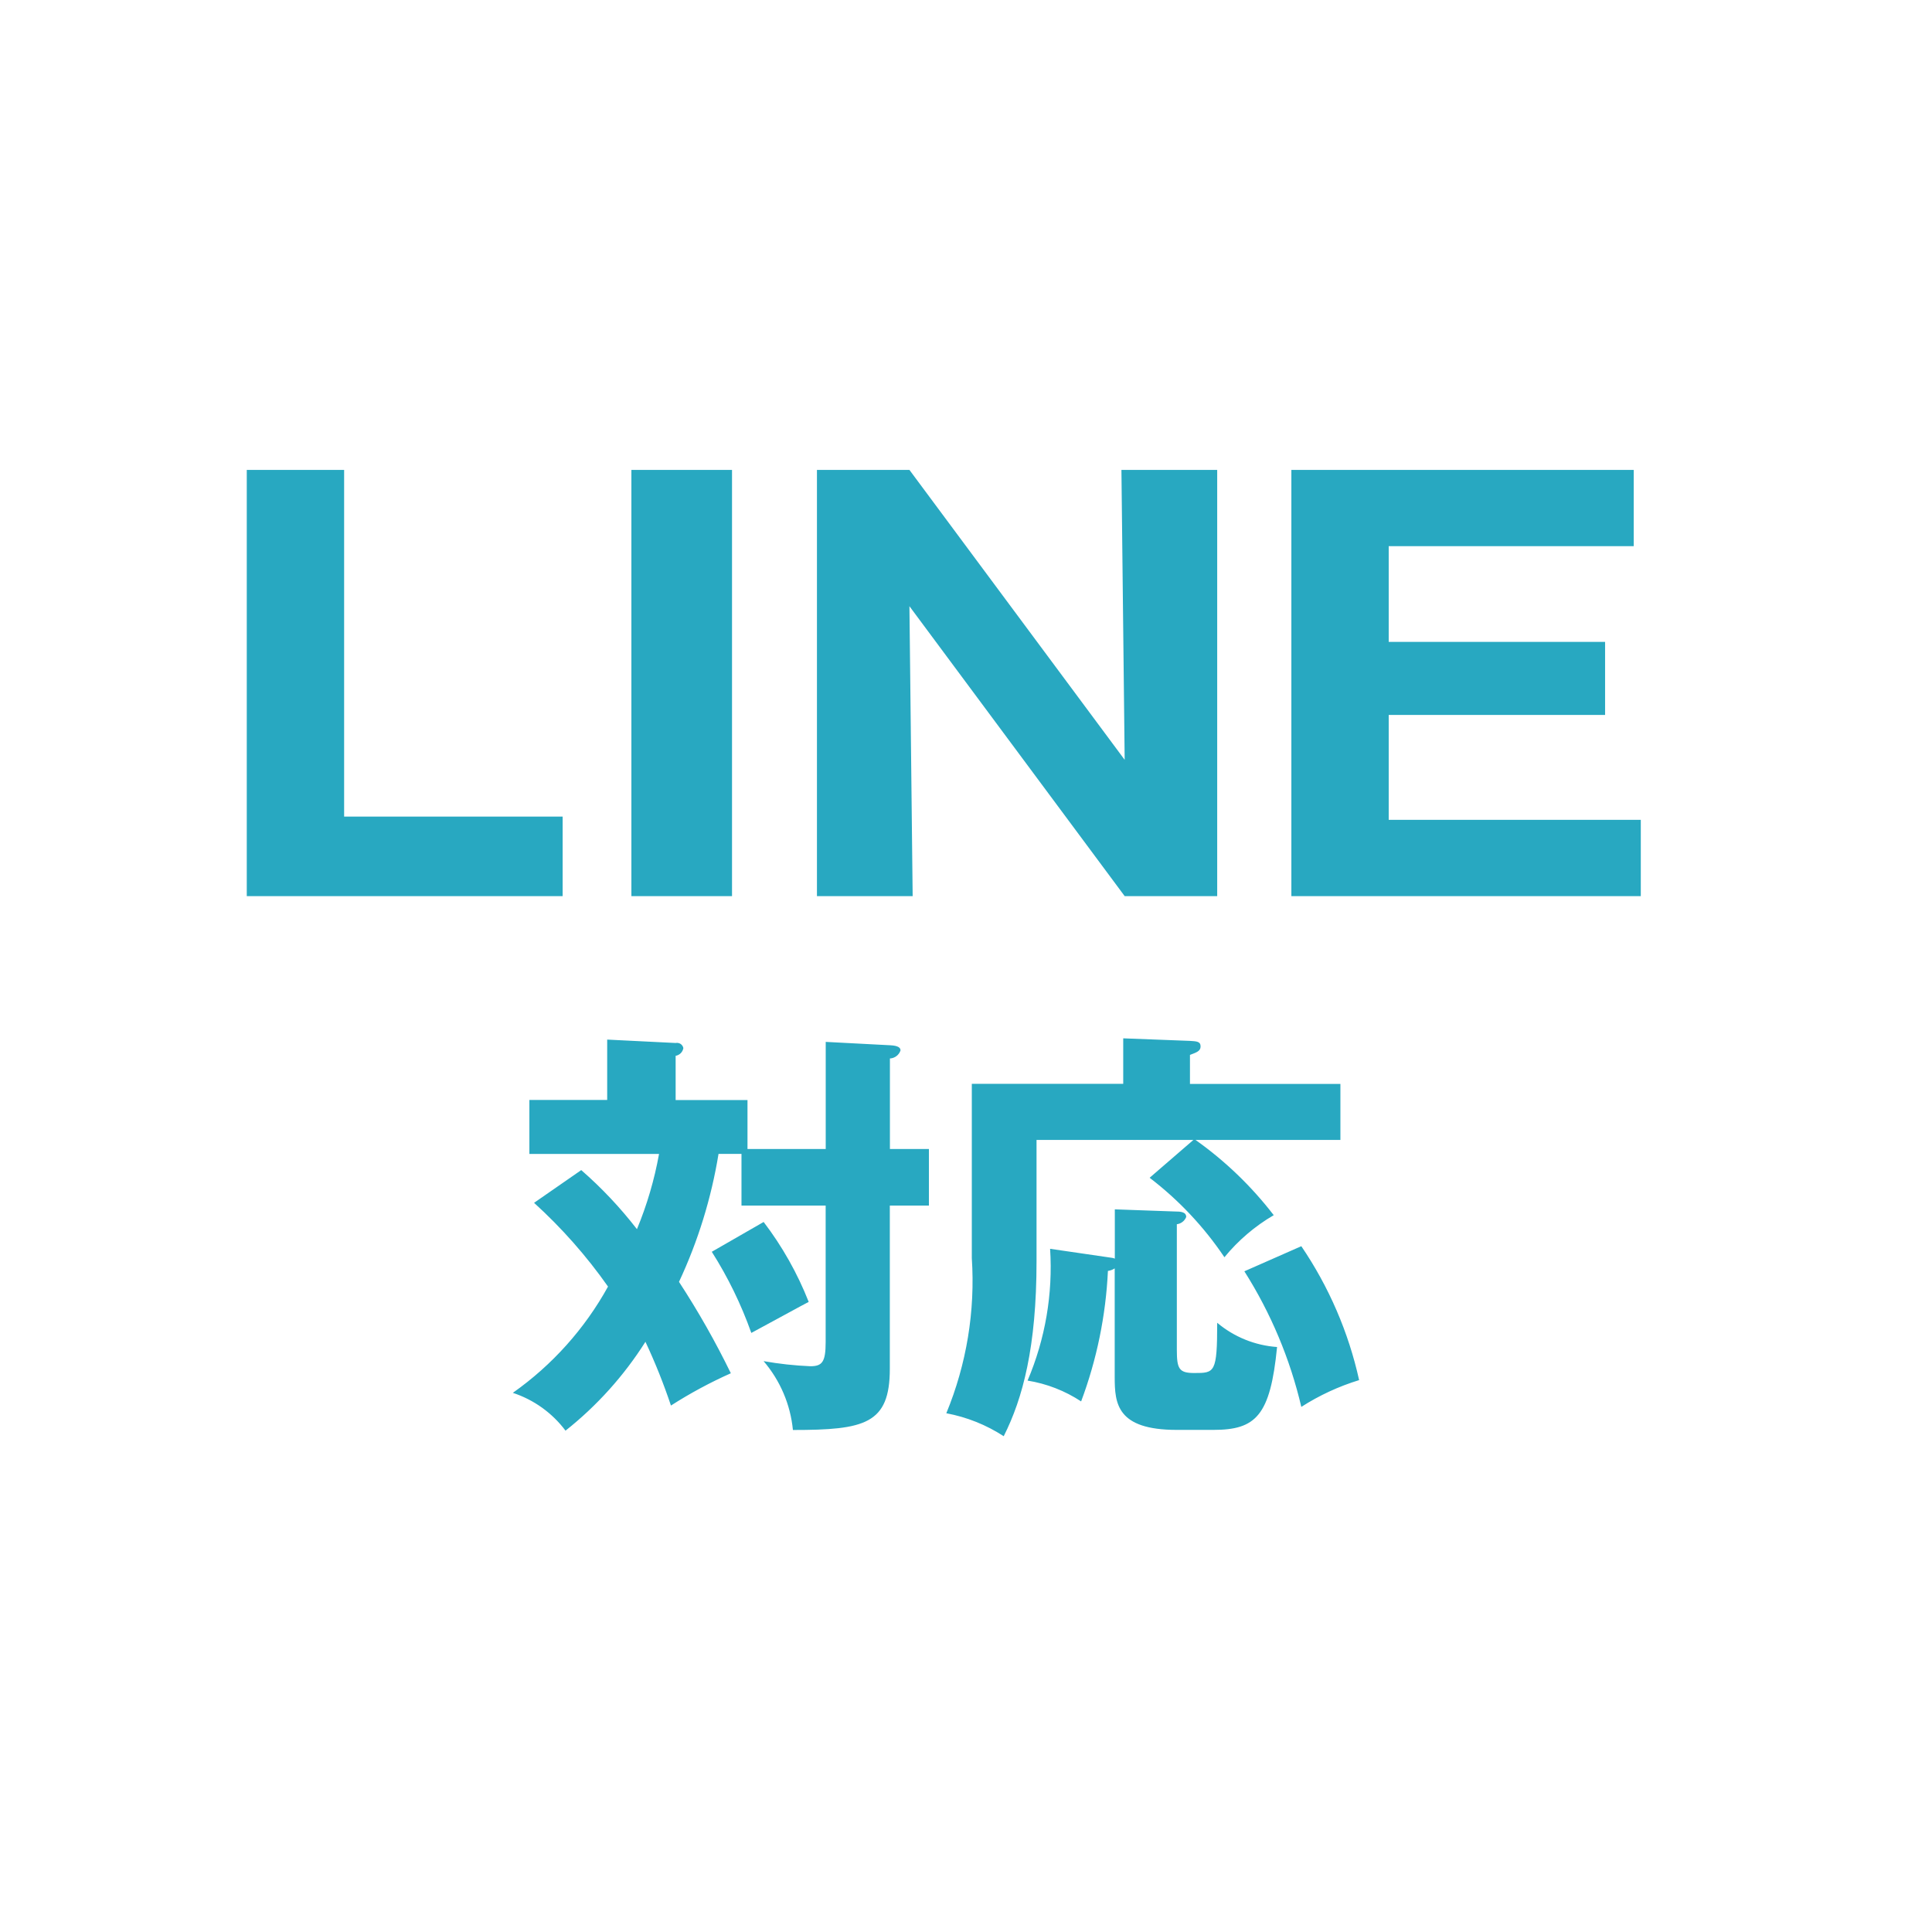 <svg width="100" height="100" viewBox="0 0 100 100" fill="none" xmlns="http://www.w3.org/2000/svg">
<path fill-rule="evenodd" clip-rule="evenodd" d="M29.122 46.383V42.268H17.812V24.322H12.773V46.383H29.122ZM37.889 24.322H32.681V46.383H37.889V24.322ZM63.002 46.383V24.322H58.045L58.213 39.328L47.072 24.322H42.285V46.383H47.239L47.072 31.377L58.213 46.383H63.002ZM71.879 42.436V37.005H83.079V33.225H71.879V28.27H84.561V24.322H66.841V46.383H84.927V42.436H71.88H71.879ZM38.69 59.468V56.938H34.971V54.649C35.071 54.632 35.163 54.584 35.235 54.513C35.307 54.441 35.354 54.349 35.371 54.249C35.363 54.206 35.346 54.164 35.321 54.127C35.296 54.09 35.264 54.058 35.227 54.033C35.19 54.009 35.148 53.992 35.104 53.984C35.06 53.975 35.015 53.976 34.971 53.985L31.428 53.809V56.934H27.401V59.728H34.112C33.871 61.063 33.488 62.369 32.968 63.622C32.109 62.511 31.144 61.487 30.085 60.564L27.643 62.258C29.075 63.558 30.359 65.012 31.471 66.593C30.267 68.776 28.581 70.657 26.544 72.093C27.632 72.451 28.584 73.134 29.271 74.051C30.899 72.761 32.297 71.206 33.408 69.451C33.911 70.525 34.352 71.627 34.728 72.751C35.718 72.117 36.755 71.558 37.828 71.079C37.033 69.448 36.137 67.868 35.145 66.349C36.129 64.246 36.817 62.018 37.191 59.726H38.379V62.399H42.736V69.462C42.736 70.496 42.559 70.716 41.944 70.716C41.132 70.682 40.323 70.593 39.523 70.452C40.383 71.456 40.914 72.7 41.041 74.016C44.76 74.016 46.057 73.708 46.057 70.848V62.399H48.081V59.473H46.062V54.786C46.185 54.781 46.303 54.737 46.401 54.663C46.5 54.588 46.573 54.486 46.611 54.368C46.611 54.214 46.458 54.126 46.105 54.104L42.739 53.928V59.473H38.691L38.69 59.468ZM36.842 64.792C37.68 66.111 38.366 67.519 38.888 68.992C39.877 68.464 41.55 67.54 41.858 67.386C41.276 65.906 40.491 64.514 39.526 63.249L36.842 64.792ZM57.697 65.144C57.642 65.119 57.582 65.105 57.522 65.1L54.353 64.638C54.503 66.972 54.103 69.308 53.187 71.459C54.177 71.619 55.122 71.986 55.959 72.537C56.77 70.372 57.237 68.093 57.346 65.783C57.471 65.766 57.592 65.721 57.697 65.651V71.283C57.697 72.647 57.807 74.011 60.91 74.011H62.801C65.001 74.011 65.75 73.285 66.101 69.721C64.962 69.641 63.877 69.202 63.002 68.467C63.002 71.067 62.87 71.067 61.813 71.067C61.022 71.067 60.913 70.847 60.913 69.857V63.366C61.02 63.353 61.122 63.311 61.207 63.245C61.292 63.18 61.358 63.092 61.398 62.992C61.398 62.728 61.111 62.706 60.803 62.706L57.703 62.596V65.148L57.697 65.144ZM61.592 56.102V54.602C61.944 54.47 62.142 54.402 62.142 54.162C62.142 53.898 61.922 53.898 61.592 53.876L58.138 53.744V56.099H50.301V65.119C50.482 67.862 50.03 70.609 48.981 73.15C50.04 73.347 51.049 73.751 51.952 74.338C52.941 72.38 53.651 69.718 53.651 65.274V59.003H61.77L59.504 60.961C61.01 62.112 62.318 63.501 63.376 65.075C64.09 64.203 64.954 63.465 65.928 62.897C64.78 61.405 63.416 60.092 61.88 59.003H69.379V56.103H61.59L61.592 56.102ZM64.408 65.802C65.776 67.96 66.773 70.333 67.356 72.82C68.286 72.224 69.293 71.758 70.348 71.434C69.799 68.955 68.783 66.603 67.356 64.503L64.408 65.802Z" fill="#28A8C1"/>
</svg>
